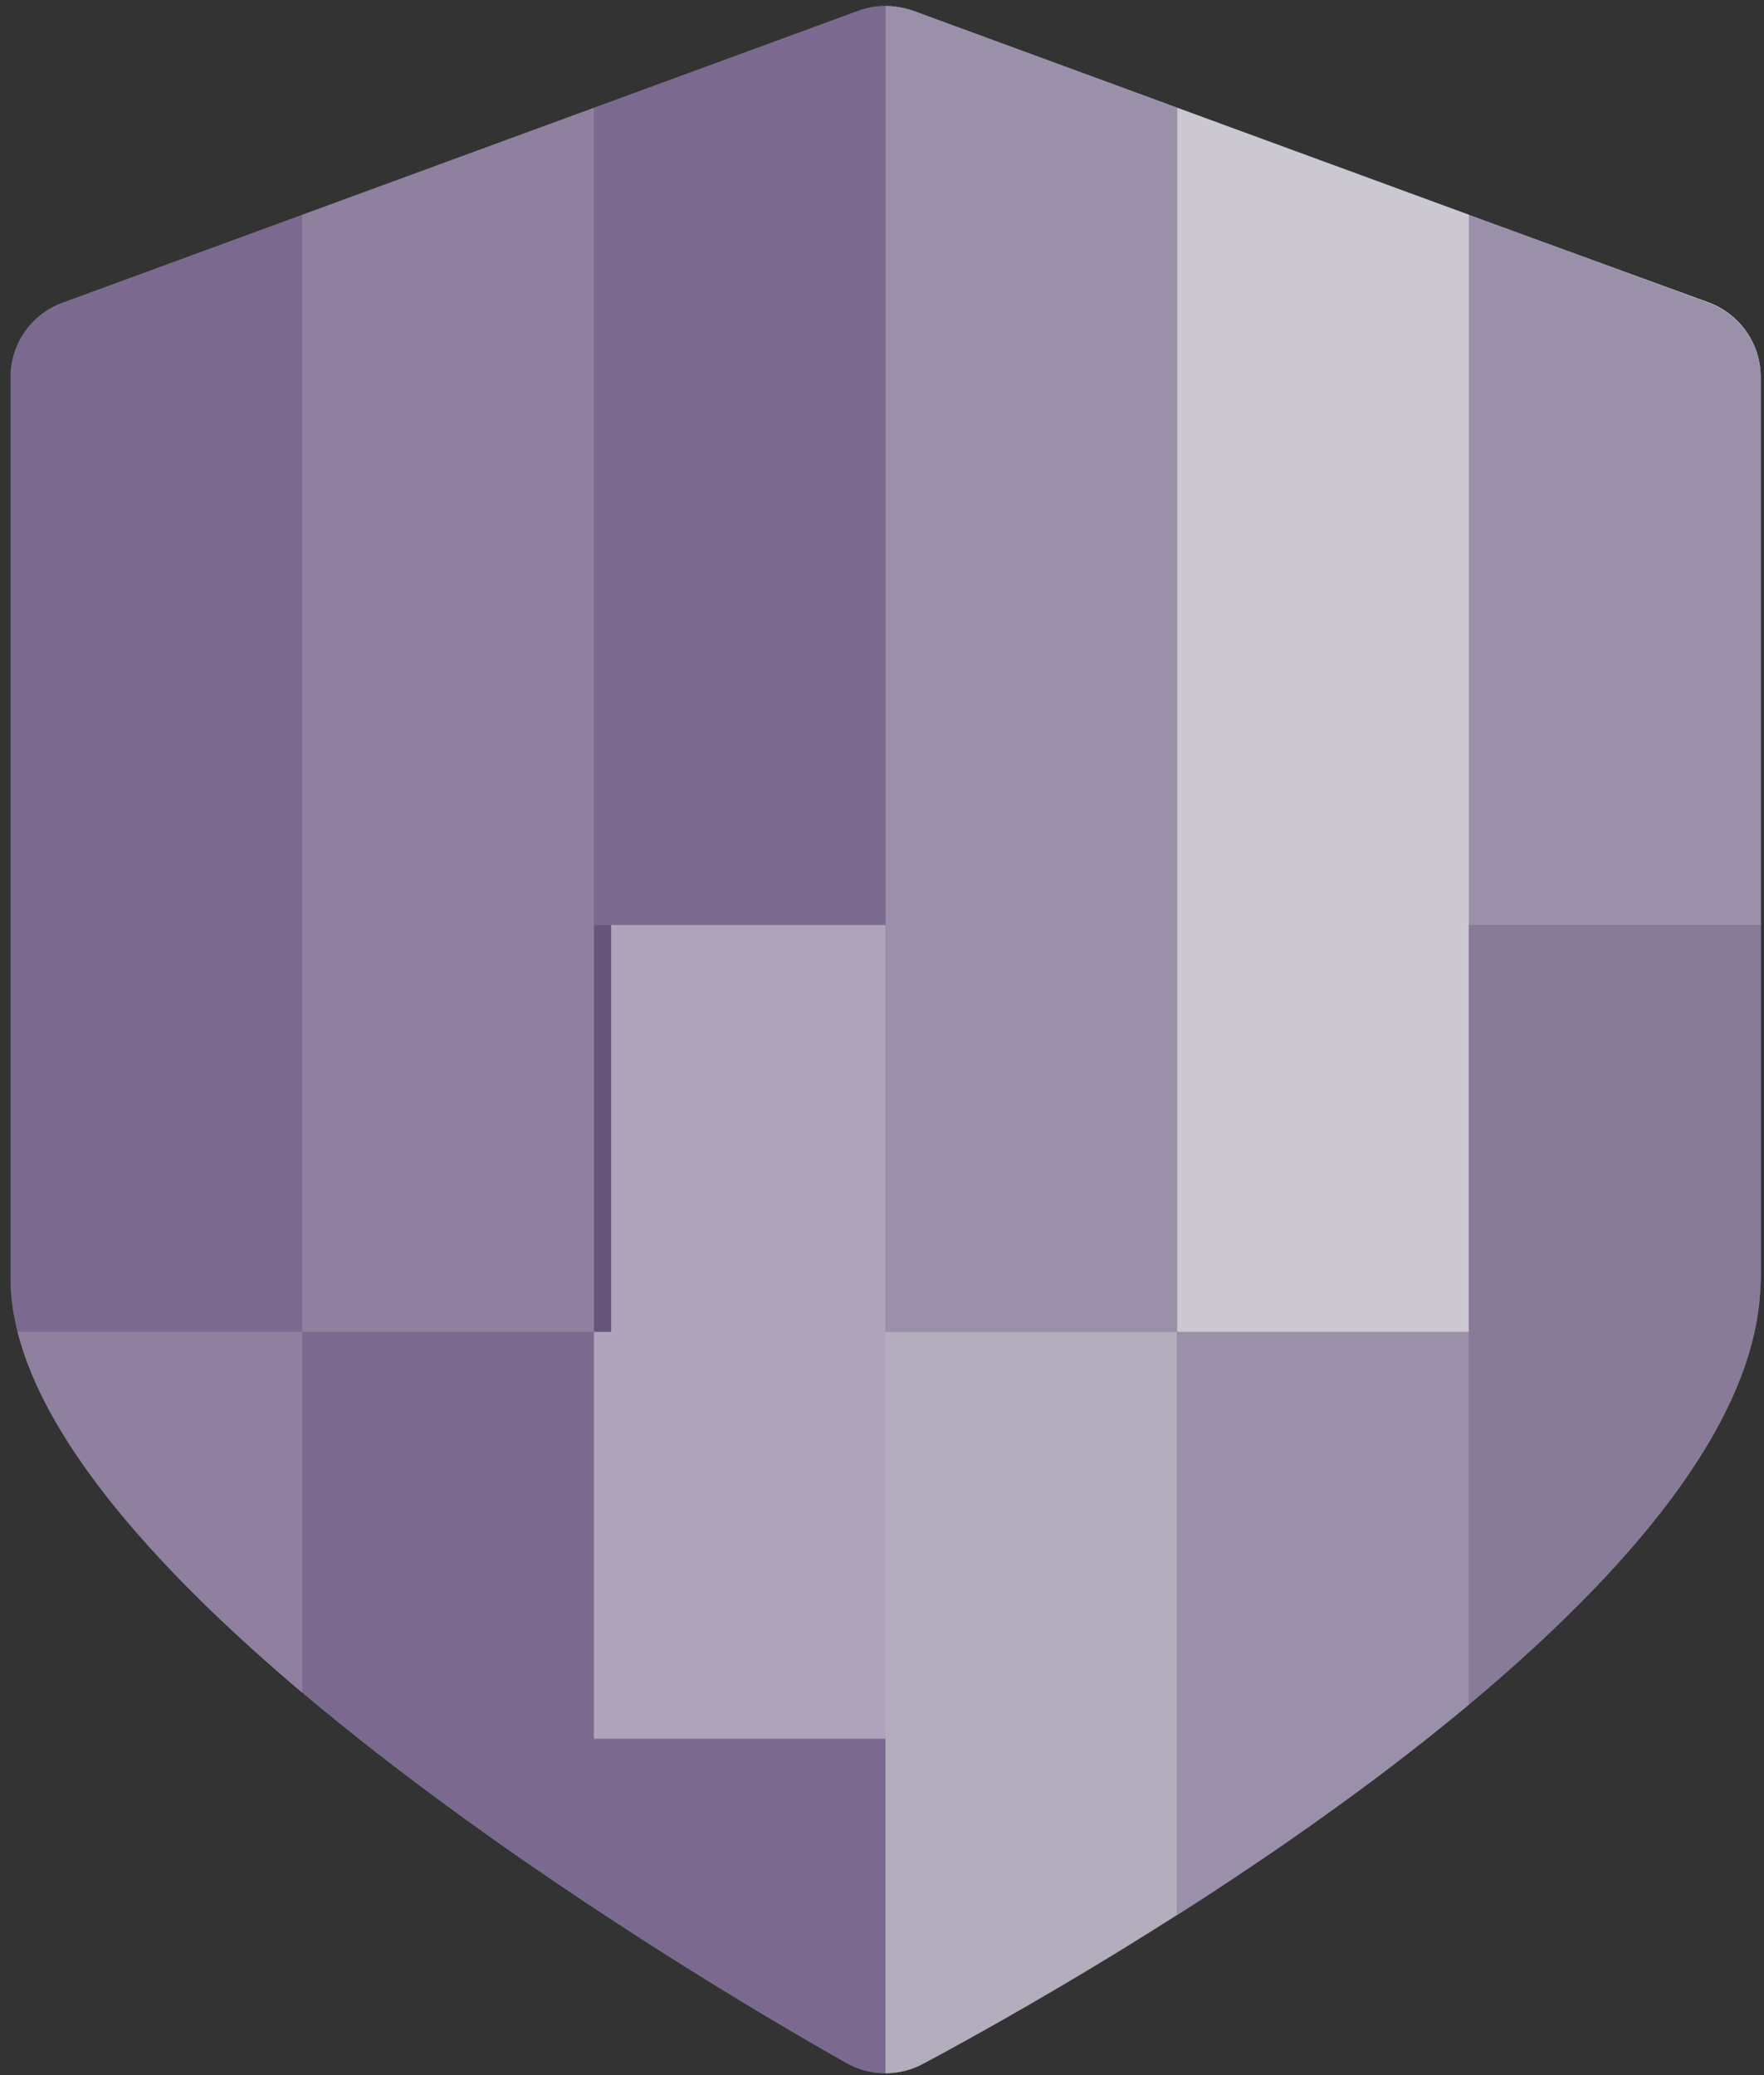 <?xml version="1.0" encoding="UTF-8"?>
<svg width="102px" height="120px" viewBox="0 0 102 120" version="1.1" xmlns="http://www.w3.org/2000/svg" xmlns:xlink="http://www.w3.org/1999/xlink">
    <rect x="0" y="0" width="102" height="120" fill="#333333" stroke="none"/>
    <title>Shield</title>
    <g id="Symbols" stroke="none" stroke-width="1" fill="none" fill-rule="evenodd">
        <g id="Lavalier-Shield-Logo" fill-rule="nonzero">
            <g id="Group" transform="translate(0.61, 0)">
                <path d="M50.57,119.89 C49.78,119.89 49,119.68 48.32,119.29 C40.23,114.74 2.55795385e-13,91.06 2.55795385e-13,73.91 L2.55795385e-13,21.82 C2.55795385e-13,19.88 1.21,18.15 3.03,17.5 L49.01,0.63 C50.03,0.25 51.16,0.25 52.18,0.63 L98.16,17.5 C99.98,18.16 101.19,19.89 101.19,21.82 L101.19,73.91 C101.19,92.58 60.87,115.01 52.78,119.34 C52.1,119.71 51.34,119.9 50.57,119.89" id="Path" fill="#328F43"></path>
                <path d="M48.32,119.29 C40.23,114.74 2.55795385e-13,91.06 2.55795385e-13,73.91 L2.55795385e-13,21.82 C2.55795385e-13,19.88 1.21,18.15 3.03,17.5 L49.01,0.63 C50.03,0.25 51.16,0.25 52.18,0.63 L98.16,17.5 C99.98,18.16 101.19,19.89 101.19,21.82 L101.19,73.91 C101.19,92.58 60.87,115.01 52.78,119.34 C52.1,119.71 51.34,119.9 50.57,119.891 C49.78,119.891 49,119.68 48.32,119.29 Z" id="Path" fill="#7C6990"></path>
                <path d="M16.86,77.02 L0.41,77.02 C2.1,83.72 8.86,91.12 16.86,97.88 L16.86,77.02 Z" id="Path" fill="#8E809E"></path>
                <polygon id="Path" fill="#FFFFFF" points="67.46 6.23 67.46 6.23 75.17 9.07 84.33 12.42"></polygon>
                <polyline id="Path" fill="#B2AABB" points="67.46 6.23 67.46 6.23 75.17 9.07 67.46 6.23"></polyline>
                <path d="M33.73,6.23 L16.86,12.42 L33.73,6.23 Z" id="Path" fill="#FFFFFF"></path>
                <polyline id="Path" fill="#8E809E" points="33.73 6.24 16.86 12.43 16.86 77.02 33.73 77.02 33.73 53.49 33.73 6.24"></polyline>
                <polygon id="Path" fill="#B0A3BC" points="50.59 53.49 33.73 53.49 33.73 77.02 33.73 77.02 33.73 100.55 50.59 100.55"></polygon>
                <rect id="Rectangle" fill="#665679" x="33.73" y="53.49" width="1" height="23.53"></rect>
                <g transform="translate(50.39, 0)">
                    <path d="M33.94,12.43 L33.94,12.43 L47.77,17.51 C49.59,18.17 50.8,19.9 50.8,21.83 L50.8,53.49 L50.8,73.92 L50.8,73.95 L50.8,73.96 C50.8,73.97 50.8,73.97 50.8,73.98 L50.8,73.99 L50.8,74 C50.8,74 50.8,74.01 50.8,74.01 L50.8,74.02 C50.8,74.02 50.8,74.03 50.8,74.03 L50.8,74.04 C50.8,74.04 50.8,74.05 50.8,74.05 C50.8,74.05 50.8,74.06 50.8,74.06 C50.8,74.06 50.8,74.07 50.8,74.07 C50.8,74.08 50.8,74.09 50.8,74.09 C50.8,74.09 50.8,74.1 50.8,74.1 C50.8,74.1 50.8,74.11 50.8,74.11 C50.8,74.11 50.8,74.12 50.8,74.12 C50.8,74.12 50.8,74.13 50.8,74.13 C50.8,74.13 50.8,74.14 50.8,74.14 C50.8,74.14 50.8,74.15 50.8,74.15 C50.8,74.16 50.8,74.16 50.8,74.16 C50.8,74.16 50.8,74.17 50.8,74.17 C50.8,74.17 50.8,74.18 50.8,74.18 C50.8,74.18 50.8,74.18 50.8,74.19 C50.8,74.2 50.8,74.2 50.8,74.2 C50.8,74.2 50.8,74.21 50.8,74.21 C50.8,74.22 50.8,74.23 50.8,74.24 C50.8,74.24 50.8,74.25 50.8,74.25 C50.8,74.26 50.8,74.26 50.8,74.27 C50.8,74.27 50.8,74.28 50.8,74.28 C50.8,74.28 50.8,74.29 50.8,74.3 C50.8,74.3 50.8,74.3 50.8,74.31 C50.8,74.32 50.8,74.32 50.8,74.33 C50.8,74.33 50.8,74.33 50.8,74.34 C50.8,74.34 50.8,74.35 50.8,74.36 C50.8,74.36 50.8,74.36 50.8,74.37 C50.8,74.38 50.8,74.38 50.8,74.39 C50.56,80.72 45.79,87.46 39.28,93.76 C45.96,87.29 50.81,80.36 50.81,73.89 L50.81,21.8 C50.81,19.87 49.59,18.14 47.77,17.48 L33.94,12.43 Z" id="Path" fill="#FFFFFF"></path>
                    <path d="M0.21,0.35 L0.21,77.02 L17.07,77.02 L17.07,110.74 C10.52,114.92 4.9,118.01 2.39,119.35 C7.67,116.53 26.71,105.98 39.28,93.79 C45.78,87.49 50.55,80.75 50.8,74.42 C50.5,82.39 43.02,91 33.94,98.57 L33.94,53.49 L50.81,53.49 L50.81,21.83 C50.81,19.9 49.59,18.16 47.78,17.51 L33.95,12.43 L33.95,77.02 L17.09,77.02 L17.09,6.23 L1.81,0.62 C1.28,0.44 0.74,0.35 0.21,0.35" id="Shape" fill="#9B90AA"></path>
                    <path d="M17.07,77.02 L0.2,77.02 L0.2,119.89 C0.96,119.89 1.71,119.7 2.38,119.34 C4.89,118 10.51,114.91 17.06,110.73 L17.06,77.02 L17.07,77.02 Z" id="Path" fill="#B4ADBE"></path>
                </g>
                <path d="M75.17,9.06 L84.33,12.42 L75.17,9.06 Z" id="Path" fill="#FFFFFF"></path>
                <polyline id="Path" fill="#CCC8D2" points="67.46 6.23 67.46 77.02 84.33 77.02 84.33 12.42 75.17 9.07 67.46 6.23"></polyline>
                <g transform="translate(83.39, 53)" fill="#887B97" id="Path">
                    <path d="M17.8,0.49 L0.93,0.49 L0.93,45.57 C10,38 17.48,29.39 17.79,21.42 C17.79,21.41 17.79,21.41 17.79,21.4 C17.79,21.4 17.79,21.39 17.79,21.39 C17.79,21.39 17.79,21.38 17.79,21.37 C17.79,21.37 17.79,21.37 17.79,21.36 C17.79,21.35 17.79,21.35 17.79,21.34 C17.79,21.34 17.79,21.34 17.79,21.33 C17.79,21.32 17.79,21.32 17.79,21.31 C17.79,21.31 17.79,21.31 17.79,21.3 C17.79,21.29 17.79,21.29 17.79,21.28 C17.79,21.28 17.79,21.27 17.79,21.27 C17.79,21.26 17.79,21.25 17.79,21.24 C17.79,21.24 17.79,21.23 17.79,21.23 C17.79,21.23 17.79,21.22 17.79,21.22 C17.79,21.22 17.79,21.21 17.79,21.21 C17.79,21.2 17.79,21.2 17.79,21.2 C17.79,21.2 17.79,21.19 17.79,21.19 C17.79,21.19 17.79,21.18 17.79,21.18 C17.79,21.18 17.79,21.17 17.79,21.17 C17.79,21.16 17.79,21.16 17.79,21.16 C17.79,21.16 17.79,21.15 17.79,21.15 C17.79,21.15 17.79,21.14 17.79,21.14 C17.79,21.14 17.79,21.13 17.79,21.13 C17.79,21.13 17.79,21.12 17.79,21.12 C17.79,21.11 17.79,21.11 17.79,21.1 C17.79,21.1 17.79,21.09 17.79,21.09 C17.79,21.08 17.79,21.08 17.79,21.08 C17.79,21.08 17.79,21.07 17.79,21.07 L17.79,21.06 C17.79,21.06 17.79,21.05 17.79,21.05 L17.79,21 C17.79,21 17.79,20.99 17.79,20.99 L17.79,20.98 L17.79,20.97 C17.79,20.97 17.79,20.96 17.79,20.95 L17.79,20.94 L17.79,20.91 L17.79,0.49 L17.8,0.49 Z"></path>
                </g>
            </g>
        </g>
    </g>
</svg>